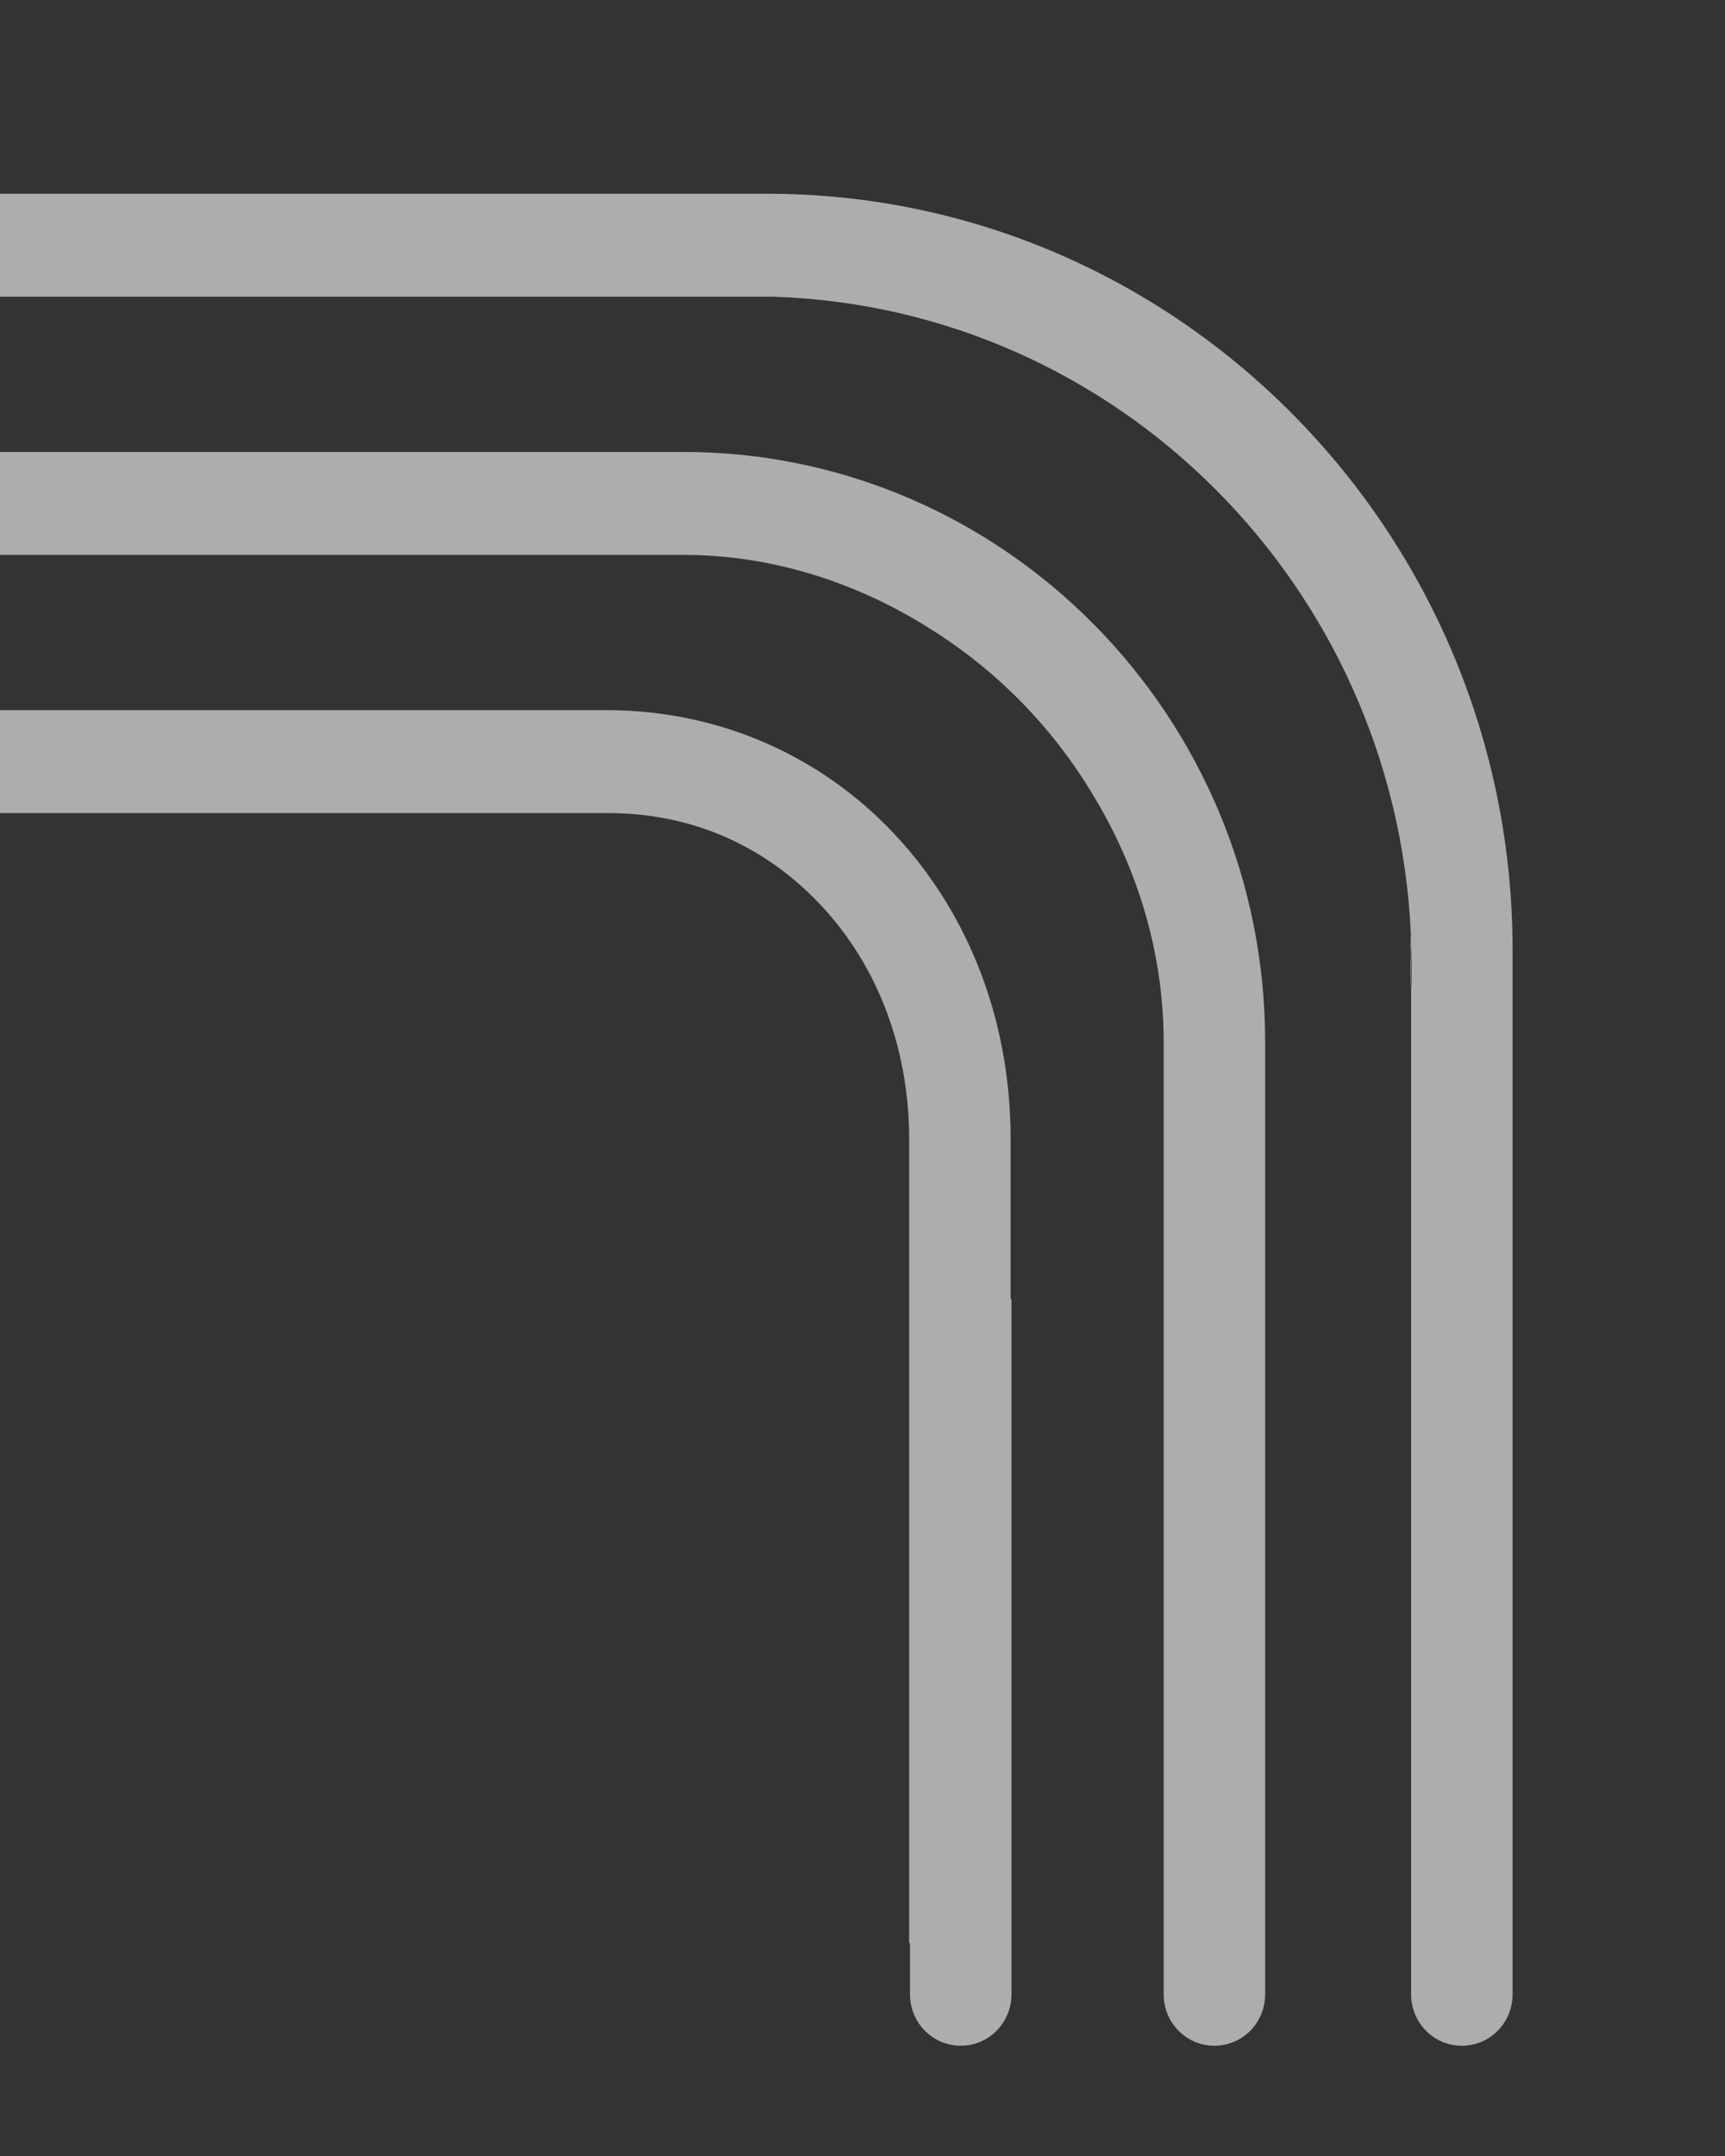 <svg width="480" height="600" viewBox="0 0 480 600" fill="none" xmlns="http://www.w3.org/2000/svg">
<rect x="0" y="0" width="480" height="600" fill="#333333" stroke="none"/>
<g opacity="0.6">
<path d="M190.126 125.772H-52.94C-60.759 125.772 -67.06 132.165 -67.06 140.097C-67.06 148.03 -60.759 154.423 -52.94 154.423H190.126C214.797 154.423 238.406 162.047 258.826 174.986C276.968 186.308 292.302 201.788 303.461 220.118C303.689 220.426 303.841 220.811 304.068 221.119C316.518 241.529 323.805 265.173 323.805 290.05V554.988C323.805 562.921 330.106 569.313 337.925 569.313C345.743 569.313 352.044 562.921 352.044 554.988V290.05C352.044 199.478 279.397 125.772 190.126 125.772Z" fill="white"/>
<path d="M392.657 267.102H392.505V275.882C392.581 273.494 392.657 271.03 392.657 268.642C392.657 268.18 392.657 267.641 392.657 267.179V267.102Z" fill="white"/>
<path d="M213.279 53.92H-52.94C-60.759 53.92 -67.06 60.312 -67.06 68.245C-67.06 76.178 -60.759 82.57 -52.94 82.57H205.081C206.523 82.57 207.889 82.57 209.332 82.57C210.926 82.57 212.596 82.57 214.19 82.57C214.494 82.57 214.873 82.57 215.177 82.57C310.9 85.651 388.102 163.053 392.58 259.71C392.656 262.174 392.732 264.639 392.808 267.103C392.808 267.565 392.808 268.104 392.808 268.566C392.808 271.031 392.808 273.419 392.656 275.806V554.993C392.656 562.926 398.957 569.318 406.776 569.318C414.595 569.318 420.895 562.926 420.895 554.993V264.408C420.895 148.343 327.828 53.92 213.431 53.92H213.279Z" fill="white"/>
<path d="M392.581 264.4V267.019H392.733C392.733 264.631 392.657 262.166 392.505 259.702C392.505 261.242 392.505 262.783 392.505 264.4H392.581Z" fill="white"/>
<path d="M168.719 197.627C198.401 197.627 225.956 209.026 246.604 229.743C268.922 252.232 281.219 283.193 281.219 316.927V540.661L252.98 540.738V317.004C252.98 290.972 243.643 267.173 226.715 250.153C211.078 234.364 190.961 226.046 168.264 226.277H-52.94C-60.759 226.277 -67.06 219.885 -67.06 211.952C-67.06 204.019 -60.759 197.627 -52.94 197.627H168.719Z" fill="white"/>
<path d="M253.217 554.987V361.571H281.455V554.987C281.455 562.92 275.155 569.312 267.336 569.312C259.517 569.312 253.217 562.92 253.217 554.987Z" fill="white"/>
</g>
</svg>
